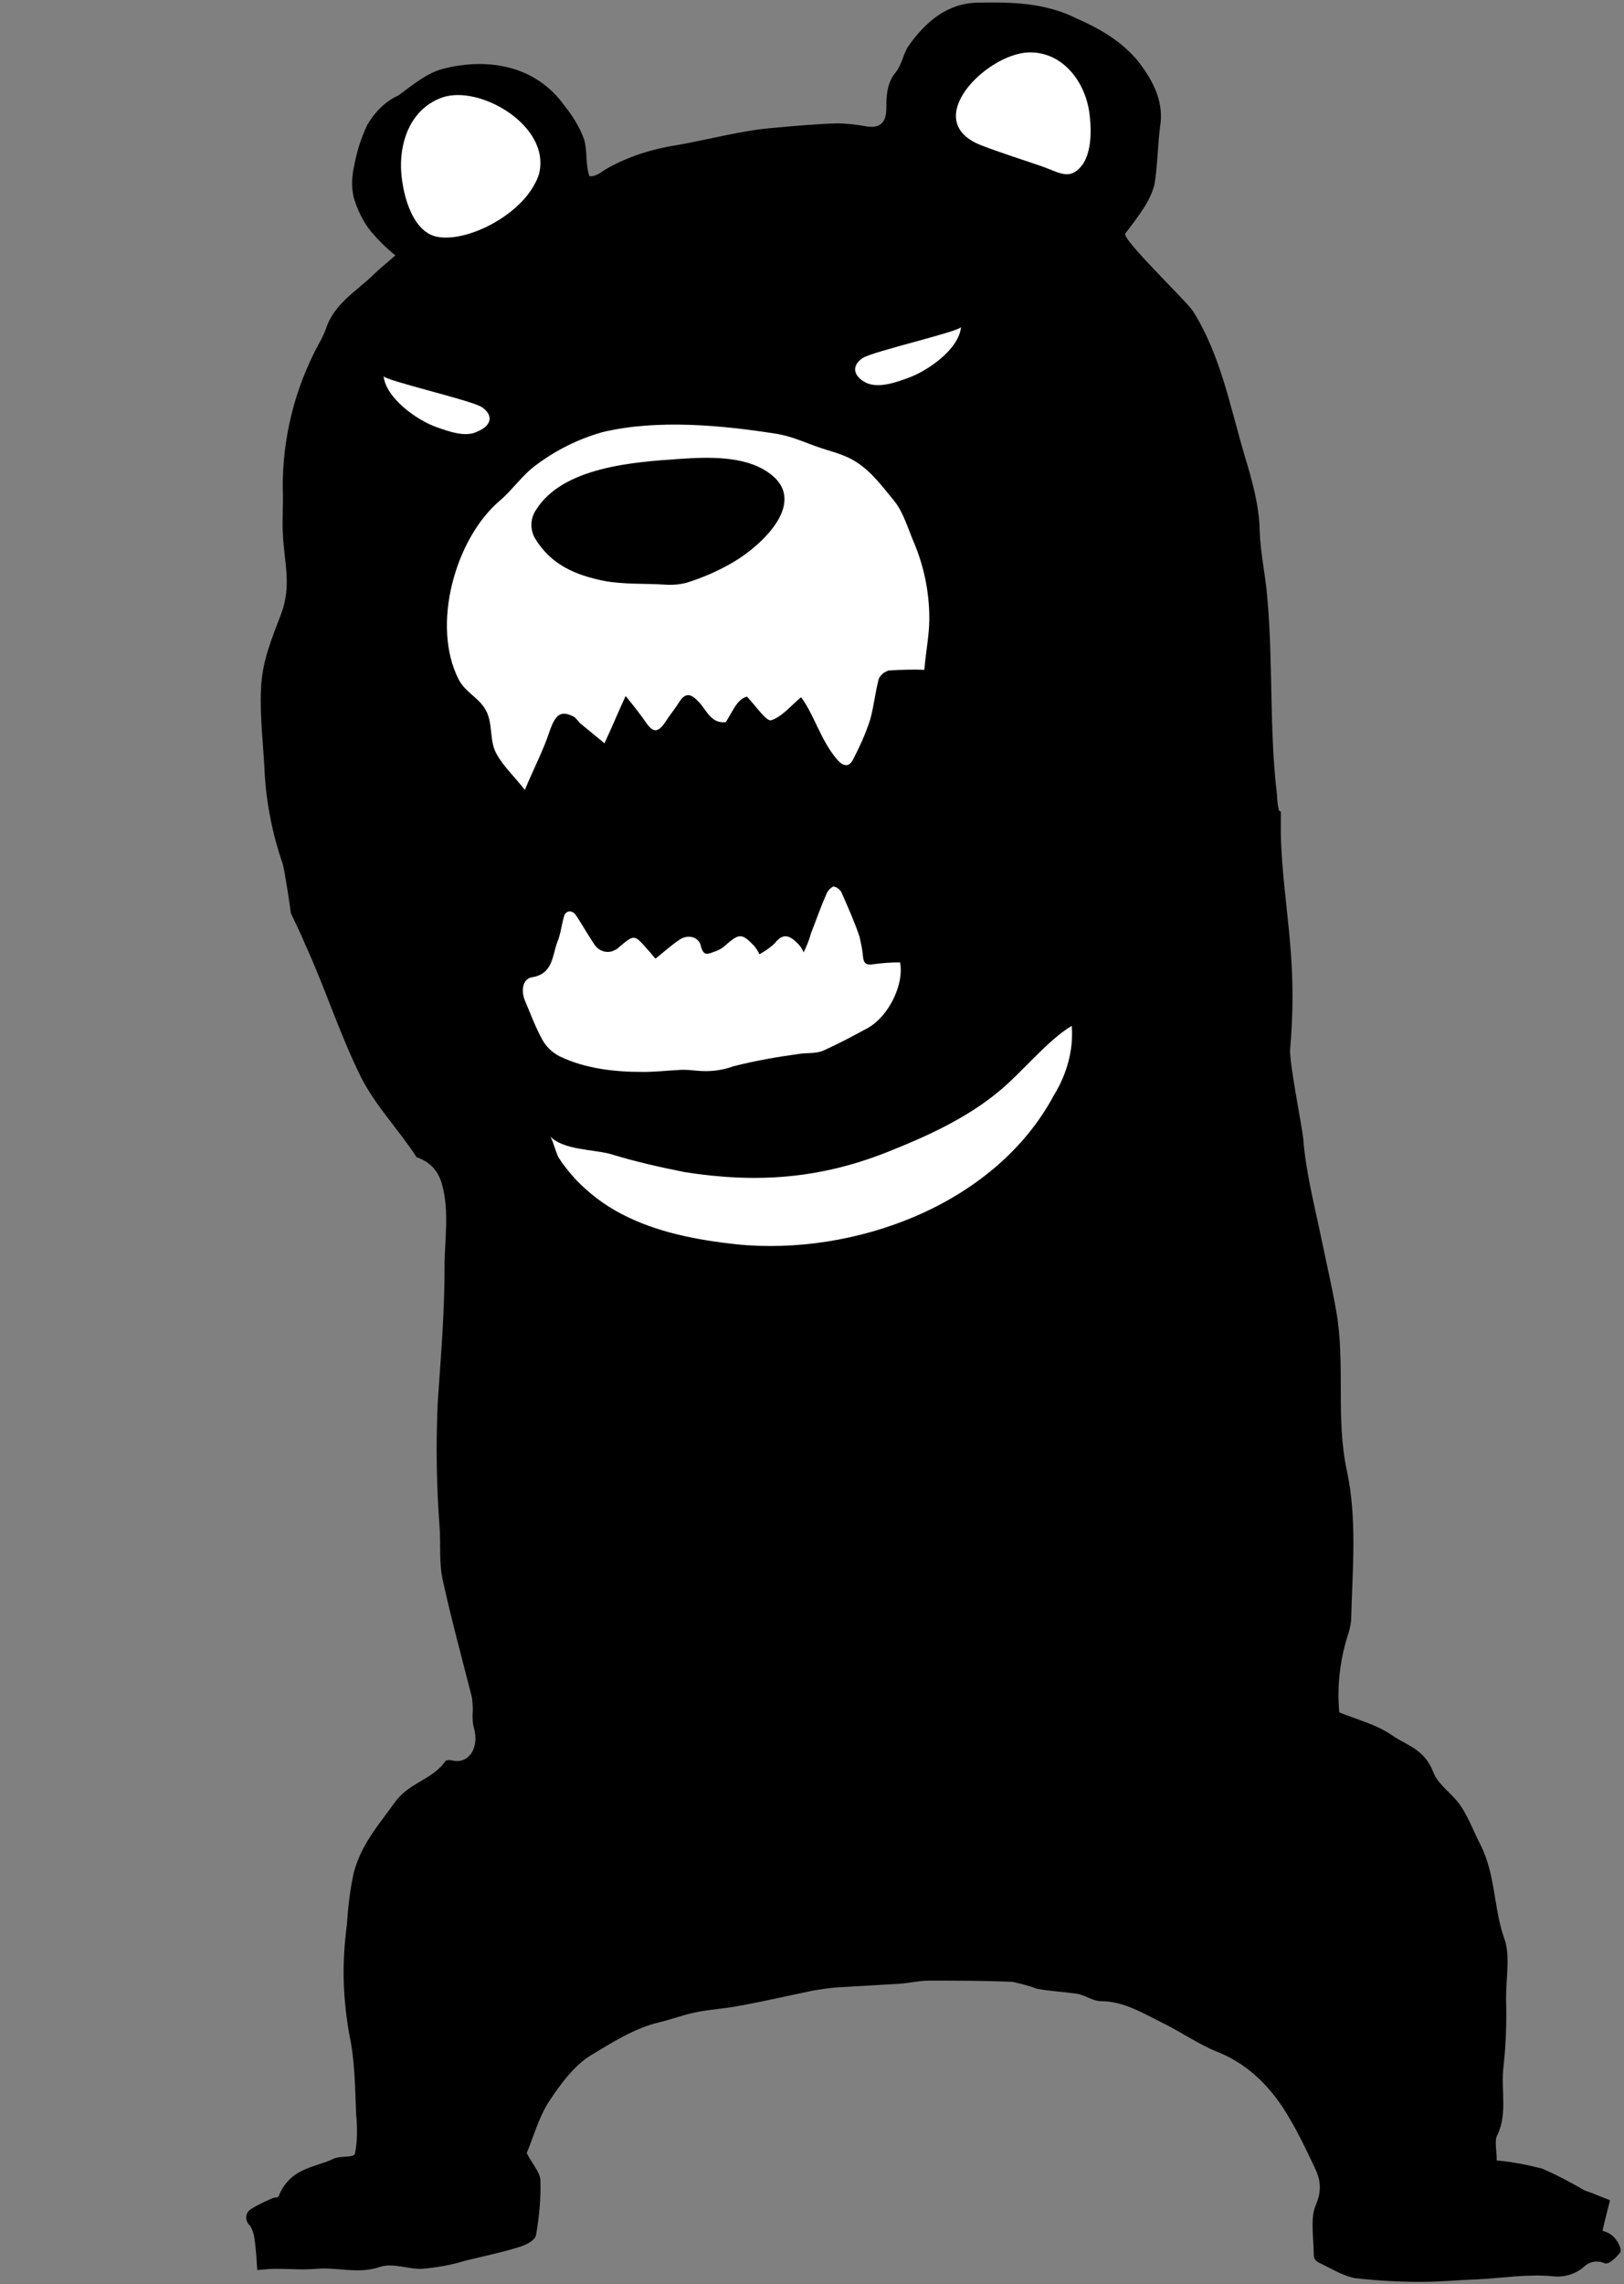<svg enable-background="new 0 0 261 367" viewBox="0 0 261 367" xmlns="http://www.w3.org/2000/svg"><rect x="0" y="0" width="261" height="367" fill="#808080" stroke="none"/><g transform="translate(.046 .024)"><path d="m106.7 93.9c-3.2-.2-6.5 0-9.7-.6-4.4-.9-8.5-2.5-11.1-6.9-.8-1.4-.7-3.2.2-4.5 4.3-6.9 15.7-7.7 23.2-8.2 4.4-.3 10.2-.5 14 2.1 6.9 4.6-.9 11.8-5.5 14.5-2.4 1.4-4.9 2.5-7.5 3.3-1.1.3-2.4.4-3.6.3z" style="fill:#fff;stroke:#fff;stroke-width:20;stroke-linecap:round;stroke-linejoin:round;stroke-miterlimit:10"/><path d="m259.5 359.6c-.5-.6-1.2-1-2-1.2.4-1.8.8-3.3 1.2-4.9-.9-.4-1.8-.7-2.7-1.1-.5-.2-.9-.3-1.4-.5-2.2-1.3-4.5-2.5-6.8-3.5-2.4-.6-4.8-1.1-7.3-1.3 0-1.6-.4-3.2.1-4.1 1.7-3.5.5-7.4 1-11.1.4-3.6.5-7.3.4-10.9 0-3.3.7-7-.3-9.6-1.7-4.8-1.4-10.3-3.8-15-1.3-2.5-2.2-5.2-3.9-7.2-1.3-1.5-3-2.7-3.7-4.5-1.4-3.7-4.3-4.3-6.6-5.9-2.6-1.8-5.6-2.5-8.5-3.7-.4-4.1.1-8.3 1.3-12.2.3-.8.5-1.7.6-2.6.2-8 1-16.3-.7-24.1-1.8-8.3-.2-17.2-1.7-25.6-.7-4-1.6-7.8-2.4-11.7-1.1-5.3-2.5-10.7-2.9-16-.2-2-2.3-12.4-2.1-14.4.5-5.7.5-11.1 0-16.9-.5-5.9-1.4-11.9-1.5-17.8 0-1.1 0-2.2 0-3.4-.1-.1-.2-.1-.3-.2-.2-.8-.3-1.6-.3-2.4-1.3-10.7-.6-21.3-1.6-32.1-.3-3.5-1.1-7-1.2-10.5-.1-4.3-1.3-8.3-2.5-12.3-2.3-7.8-3.8-15.9-8.2-22.9-1-1.6-11.5-11.6-10.9-12.5 1-1.3 1.9-2.5 2.7-3.7.9-1.3 1.6-2.7 2-4.2.5-3.1.5-6.2.9-9.3.6-3.7-.9-6.8-2.8-9.5-2.6-3.7-6.4-6-10.5-7.8-5.1-2.6-10.5-2.7-16-2.6-4.9.1-8.3 3-11.1 6.9-.9 1.3-1.1 3.1-2.1 4.3-1.4 1.7-1.5 3.7-1.5 5.7 0 2.3-.9 3.3-3.1 3-1.6-.3-3.3-.5-4.9-.5-3.3.1-6.6.4-9.9.7-5.3.4-10.6 1.9-15.8 2.8-3.9.6-7.7 1.8-11.1 3.7-1.1.6-1.6 1.3-2.9 1.3-.7-1.8-.3-4.1-.9-6-.7-1.9-1.8-3.7-3.1-5.3-4.6-6.5-12.3-7.8-19.4-6-2.6.6-5 2.6-7.3 4.3-2.2 1-3.8 2.7-5 4.7-1 2.1-1.7 4.3-2.1 6.5-.4 1.7-.5 3.5-.1 5.2.6 2 1.5 3.9 2.8 5.5 1.2 1.4 2.5 2.7 3.9 3.8-1.2 1.1-2.4 2-3.5 3.1-2.8 2.7-6.4 4.7-7.7 8.8-.3.8-.7 1.6-1.1 2.3-3.9 7.2-5.9 15.3-5.8 23.4.1 2.3-.1 4.6 0 6.9.2 4.9 1.5 8.5-.3 13.2-1.5 4-3 7.4-3.2 11.9-.2 4.7.4 9.2.6 13.8.3 4.9 1.3 9.8 2.9 14.4.3 1.1 1.2 6.9 1.3 7.9.8 1.7 1.6 3.3 2.3 5 3.2 7 5.5 14.3 8.9 21.2 2.4 4.8 6.1 8.5 9 13 .9.3 1.8.8 2.5 1.5.8.8 1.3 1.8 1.6 2.9 1.2 4.3.4 8.9.4 13.3 0 7.3-.6 14.5-1.1 21.7-.3 6.7-.2 13.4.3 20 .2 2.8-.1 5.8.5 8.5 1.4 6.4 3.1 12.6 4.7 18.9.1.9.2 1.8.1 2.7 0 .7 0 1.4.2 2.1.9 3.1-.6 5.7-3.1 5.4-.5-.1-1.3-.3-1.5.1-2.3 3.1-5.8 3.3-8.2 6.7-2.5 3.5-5.3 6.6-6.5 11.2-.6 2.7-.9 5.5-1.1 8.3-.4 3.1-.6 6.2-.5 9.3.1 2.8.4 5.6.9 8.4.9 4.1.9 8.5 1.1 12.9.2 2.1.2 4.2-.2 6.2-.2.7-2.3.3-3.4.8-3.1 1.5-7 1.4-8.9 6.1-.1.2-.5.1-.8.2-1.2.5-2.5 1.1-3.6 1.8-.7.4-1 1.3-.6 2.1.1.2.2.4.4.5.5.8.7 1.6.8 2.5.2 1.5.3 3.1.4 4.7 1.2-.1 2.1-.2 3-.2 2.2 0 4.3.2 6.5 0 3.4-.3 6.7.9 10.2-.3 2.1-.7 4.6.4 6.8.3 2.3-.2 4.7-.6 6.9-1.3 2.9-.7 5.8-1.3 8.7-2.2 1-.3 2.5-1 2.7-1.9.5-2.9.8-5.9.7-8.9-.1-1.3-1.3-2.5-2.2-4.3 1-2.3 1.9-5.7 3.6-8.3 1.9-2.9 4.1-5.8 6.7-7.4 3.5-2.1 7.1-4.4 11-5.3 2-.5 3.9-1.2 5.8-1.6 2.4-.5 4.9-.6 7.3-1.1 3.9-.7 7.7-1.6 11.6-2.4 1.2-.2 2.5-.4 3.7-.5l10.2-.6c1.6-.1 3.2-.5 4.7-.5 4.5 0 9 0 13.5.2 1.3.3 2.6.6 3.9 1.1 2.1.4 4.3.5 6.4.8 1.3.2 2.6 1.2 3.9 1.2 3.6 0 6.7 1.9 9.9 3.5 3.1 1.5 6 3.6 9.2 4.8 4.7 2 8.4 5.6 11.3 10.7 1.3 2.2 2.4 4.5 3.5 6.8 1.1 2.2 1.9 4 .6 7-.9 2.1-.3 5.4-.3 8.1 0 .5.4.9.8 1.1 1.9.9 3.8 2.1 5.8 2.5 3.5.4 7.1.6 10.6.6 3 0 6-.3 9-.4 4.1-.2 8.2-.9 12.2-.5 1.8.2 3.6-.3 5-1.5.9-.9 2.2-1.1 3.3-.6.7.3 1.9-.9 2.6-1.8.1-.6-.3-1.5-.9-2.2z"/><path d="m79.7 121c-1.2-2.2-.4-5.1-1.9-7.3-1.1-1.7-3.1-2.6-4.1-4.5-4.5-8.7-.6-22.7 6.6-28.8 2-1.7 3.6-4.1 5.8-5.7 3.2-2.4 6.8-4.2 10.7-5.3 8.8-2.1 19.3-1.1 28.1.3 2.4.4 4.7 1.5 7.1 2.3 1.2.4 2.4.7 3.6 1.2 3.6 1.4 5.8 4.5 8.1 7.3 1.5 1.9 2.2 4.5 3.2 6.8 1.5 3.6 2.3 7.4 2.4 11.3.1 2.9-.5 5.7-.8 9-1.9-.1-3.8 0-5.7.1-.7.2-1.3.7-1.6 1.3-.6 2.2-.8 4.5-1.4 6.6-.7 2.2-1.7 4.4-2.8 6.5-.7 1.3-1.7.9-2.6-.2-2.6-3.1-3.6-7.1-5.7-9.9-1.6 1.3-3 3.1-4.8 3.7-.8.2-2.3-2.1-3.9-3.8-1.6.4-2.3 2.4-3.4 4.1-2.4.3-3.1-2-4.4-3.3-1.2-1.3-2.1-1.5-3.1.1-.7 1.1-1.6 2.2-2.3 3.3-1.1 1.6-1.9 1.6-3 0-.9-1.3-1.9-2.6-3.3-4.3-1.2 2.6-2.1 4.8-3.4 7.6-1.3-1.1-2.7-2.2-4-3.3-.2-.3-.5-.6-.8-.9-2.2-1.2-3.1-.5-4.1 2.5s-2.5 5.8-3.9 9.2c-1.5-2-3.5-3.8-4.6-5.9z" fill="#fff"/><path d="m169.3 176c-9.5 17.7-32.2 25.8-51 23.9-6.3-.7-12.8-1.9-18.5-4.9-2.7-1.4-5.2-3.3-7.3-5.5-1-1.1-2-2.3-2.8-3.6-.4-.7-1-3.1-1.4-3.4 2.2 2.3 6.9 2.1 9.8 2.9 3.9 1.2 7.9 2.1 11.9 2.9 11.5 1.8 21.6 1.1 32.5-3.2 6.3-2.5 12.7-5.4 17.9-9.7 3.8-3.1 7.9-8.3 11.8-10.6.3 3.9-.8 7.8-2.9 11.2z" fill="#fff"/><path d="m106.7 93.9c-3.2-.2-6.5 0-9.7-.6-4.4-.9-8.5-2.5-11.1-6.9-.8-1.4-.7-3.2.2-4.5 4.3-6.9 15.7-7.7 23.2-8.2 4.4-.3 10.2-.5 14 2.1 6.9 4.6-.9 11.8-5.5 14.5-2.4 1.4-4.9 2.5-7.5 3.3-1.1.3-2.4.4-3.6.3z"/><g fill="#fff"><path d="m173.8 26.6c-2 2.5-3.7 1-6.7 0-3.2-1.1-6.4-2.1-9.5-3.3-9.9-3.9.8-14.6 7.6-14.9 5.6-.2 9.4 4.9 9.9 10.3.3 2.5.2 6-1.3 7.9z"/><path d="m70.6 15.8c5.6-2.4 16.3 3.4 16.2 10.4 0 1.2-.3 2.3-.9 3.3-2.7 5.3-11.1 9.5-15.8 8.5-4.1-.9-5.6-7.4-5.7-11.1-.1-4.7 1.8-9.3 6.2-11.1z"/><path d="m138.6 57.5c1.7-1.1 15.8-4.3 15.8-5-.3 3.6-5.4 7.1-8.5 8.2-1.9.7-4.7 1.7-6.7.8-2.2-1.1-2.4-2.8-.6-4z"/><path d="m70.1 68.6c-3.1-1.1-8.1-4.6-8.5-8.2.1.7 14.2 3.9 15.8 5 1.8 1.2 1.7 2.9-.7 3.9-1.9 1-4.6 0-6.6-.7z"/><path d="m87.1 167c-1.1-2-1.9-4.2-2.8-6.3-.6-1.5-.4-3.4 1.1-3.7 3.4-.5 3.3-3.4 4.1-5.6.6-1.4.7-3 1.2-4.5.2-.3.5-.5.8-.5.4 0 .8.3 1 .6 1 1.5 1.9 3.1 2.9 4.6.7 1.2 2.2 1.7 3.4 1 .3-.1.5-.3.7-.5 2.4-2 2.4-2 4.5.4.5.5.9 1.1 1.3 1.5 1.5-1.2 2.6-2.2 3.8-3 1.4-1 3.2-.5 3.5 1 .4 1.6 1.1 1.3 2.1.9.7-.2 1.4-.6 1.9-1.1 2.2-1.9 2.6-1.9 4.6.2.3.4.6.8.8 1.3.9-.5 1.8-1.1 2.5-1.8 1.4-1.8 2.5-1.1 3.7.1.4.4.7.9.9 1.4.5-1 .9-2 1.2-3.1.8-2 1.5-4.1 2.4-6.1.2-.6.6-1.1 1.2-1.4.6.1 1.2.6 1.4 1.2 1 2.3 2 4.5 2.8 6.9.2.9.4 1.8.5 2.7.1 1 .1 2 1.7 1.7 1.4-.2 2.9-.3 4.3-.3.7 3.5-1.8 8.6-5.1 10.5-2.4 1.3-4.8 2.6-7.3 3.7-1.2.5-2.6.3-3.8.5-3.6.5-7.1 1.1-10.6 2-1.9.7-3.9.9-5.9.7-1-.1-2-.2-3-.1-1.9.1-3.7.3-5.6.3-4.6 0-9.2-.5-13.4-2.5-1.2-.6-2.2-1.6-2.8-2.7z"/></g></g><path d="m259.5 359.6c-.5-.6-1.2-1-2-1.2.4-1.8.8-3.3 1.2-4.9-.9-.4-1.8-.7-2.7-1.1-.5-.2-.9-.3-1.4-.5-2.2-1.3-4.5-2.5-6.8-3.5-2.4-.6-4.8-1.1-7.3-1.3 0-1.6-.4-3.2.1-4.1 1.7-3.5.5-7.4 1-11.1.4-3.6.5-7.3.4-10.9 0-3.3.7-7-.3-9.6-1.7-4.8-1.4-10.3-3.8-15-1.3-2.5-2.2-5.2-3.9-7.2-1.3-1.5-3-2.7-3.7-4.5-1.4-3.7-4.3-4.3-6.6-5.9-2.6-1.8-5.6-2.5-8.5-3.7-.4-4.1.1-8.3 1.3-12.2.3-.8.5-1.7.6-2.6.2-8 1-16.3-.7-24.1-1.8-8.3-.2-17.2-1.7-25.6-.7-4-1.6-7.8-2.4-11.7-1.1-5.3-2.5-10.7-2.9-16-.2-2-1.4-4.3-.9-6.3.6-2.7 2.1-2.2 4.3-3 3.4-1.1 6.7-3 10-4.5 8.7-5.5 15.7-13.2 20.4-22.3 5-9.4 4.1-20.2 5-30.5.2-2.4.5-4.8.7-7.2.2-2.7.3-5.4.3-8.1.1-8.3 1-17.8-.8-26-1-4.4-2.5-8.6-1.5-13.1.2-.9-.8-2.1-1.4-3.7-1.5 1.5-2.6 2.5-3.7 3.6-1.9-1.1-2.8-3-2.6-5.7.1-.7-1-1.8-1.8-2.3-.4-.2-1.7.4-2 .9-.4.6-.2 1.6-.2 2.6-1-.4-2-1.2-2.8-1-2.4.3-2.4-.6-2-2.6.2-.9-.4-1.9-.6-2.9-1 .2-2.4.2-2.9.8-.6.8-.5 2.2-.8 3.6-1.2.2-2.4.3-3.6.3-.6-.1-1.7-.8-1.7-1.2-.1-2.7-2.1-1.7-3-2.2-.6 2.5-1.2 4.7-1.8 6.9-.6 1.8-1 3.7-1.2 5.6-.6 9.8.8 19.6.7 29.4 0 4.2-1.1 8.2-1.2 12.4-.1 5.1-.1 9.8-1.6 14.8-.8 2.8-1.9 5.7-4 7.8-.9.9-2 2.3-3.2 1.3-.2-.8-.3-1.6-.3-2.4-1.3-10.7-.6-21.3-1.6-32.1-.3-3.5-1.1-7-1.2-10.5-.1-4.3-1.3-8.3-2.5-12.3-2.3-7.8-3.8-15.9-8.2-22.9-1-1.6-11.5-11.6-10.9-12.5 1-1.3 1.9-2.5 2.7-3.7.9-1.3 1.6-2.7 2-4.2.5-3.1.5-6.2.9-9.3.6-3.7-.9-6.8-2.8-9.5-2.6-3.7-6.4-6-10.5-7.8-5.2-3.1-10.6-3.2-16.1-3.1-4.9.1-8.3 3-11.1 6.9-.9 1.3-1.1 3.1-2.1 4.3-1.4 1.7-1.5 3.7-1.5 5.7 0 2.3-.9 3.3-3.1 3-1.6-.3-3.3-.5-4.9-.5-3.3.1-6.6.4-9.9.7-5.3.4-10.6 1.9-15.8 2.8-3.9.6-7.7 1.8-11.1 3.7-1.1.6-1.6 1.3-2.9 1.3-.7-1.8-.3-4.1-.9-6-.7-1.9-1.8-3.7-3.1-5.3-4.6-6.5-12.3-7.8-19.4-6-2.6.6-5 2.6-7.3 4.3-1.9 1.4-3.5 3.1-4.7 5.1-1 2.1-1.7 4.3-2.1 6.5-.4 1.7-.5 3.5-.1 5.2.6 2 1.5 3.9 2.8 5.5 1.2 1.4 2.5 2.7 3.9 3.8-1.2 1.1-2.4 2-3.5 3.1-2.8 2.7-6.4 4.7-7.7 8.8-.3.8-.7 1.6-1.1 2.3-3.9 7.2-5.9 15.3-5.8 23.4.1 2.3-.1 4.6 0 6.9.2 4.9 1.5 8.5-.3 13.2-1.5 4-3 7.4-3.2 11.9-.2 4.7.4 9.2.6 13.8.3 4.9 1.3 9.8 2.9 14.4.4 1.3 2.5 5.3 0 5.2-2.1-.1-3.4-4.4-4.4-5.9-1.5-2-2.9-4.1-4.1-6.3-2.4-5-4.1-10.3-4.9-15.8-2-10.7-2-21.6-2.5-32.6-3.2-.5-4.2 1.6-3.7 4.6-1 .2-2 .5-2.9 1-.5-.2-1-.4-1.4-.6-.1 0-.1-.1-.1-.2-.2-1-.6-2-1-3-.2-.5-1-1.2-1.2-1.1-.6.2-1.4.8-1.5 1.4-.1 1.4-.2 2.7-.1 4.1-1.2.4-2.6.9-4.2 1.5-.4-1-.8-1.9-1.3-3.2-.9.1-2.6-.1-3 .6-.6 1.1-.7 2.4-.3 3.6.8 1.8-.2 2.6-1.1 3.5-.8.7-1.6 1.3-2.5 1.9-1.4-1.6 0-5.5-3.7-5.7-1.2 1.3-1.5 4.8-.7 6.7 1 2 1.8 4.1 2.2 6.3.2 3 .2 5.9 0 8.9 0 2.5.3 5 .3 7.4 0 2.7-.4 5.4-.2 8 .4 4.9 1.3 9.7 3.6 14 .7 1.3.9 3 1.7 4.2 2.1 3.4 4.4 6.8 6.6 10.1 1.8 2.9 3.8 5.7 6.1 8.3 3.1 3.3 6.5 6.4 10.1 9.2 3.5 2.6 7.5 4.6 11.7 5.8 3 .9 6.2 1.4 9.3 2.2 2 .5 4 1.2 6.1 1.6 3.9.8 8.5 0 11.1 2.6.8.8 1.3 1.8 1.6 2.9 1.2 4.3.4 8.9.4 13.3 0 7.3-.6 14.5-1.1 21.7-.3 6.7-.2 13.4.3 20 .2 2.8-.1 5.8.5 8.5 1.4 6.4 3.1 12.6 4.7 18.9.1.9.2 1.8.1 2.7 0 .7 0 1.4.2 2.1.9 3.1-.6 5.7-3.1 5.4-.5-.1-1.3-.3-1.5.1-2.3 3.1-5.8 3.3-8.2 6.7-2.5 3.5-5.3 6.6-6.5 11.2-.6 2.7-.9 5.5-1.1 8.3-.4 3.1-.6 6.2-.5 9.3.1 2.8.4 5.6.9 8.4.9 4.1.9 8.5 1.1 12.9.2 2.1.2 4.2-.2 6.2-.2.7-2.3.3-3.4.8-3.1 1.5-7 1.4-8.9 6.1-.1.2-.5.1-.8.2-1.2.5-2.5 1.1-3.6 1.8-.7.4-1 1.3-.6 2.1.1.2.2.4.4.5.5.8.7 1.6.8 2.5.2 1.5.3 3.1.4 4.7 1.2-.1 2.1-.2 3-.2 2.2 0 4.3.2 6.5 0 3.4-.3 6.7.9 10.2-.3 2.1-.7 4.6.4 6.8.3 2.3-.2 4.7-.6 6.9-1.3 2.9-.7 5.8-1.3 8.7-2.2 1-.3 2.5-1 2.7-1.9.5-2.9.8-5.9.7-8.9-.1-1.3-1.3-2.5-2.2-4.3 1-2.3 1.9-5.7 3.6-8.3 1.9-2.9 4.1-5.8 6.7-7.4 3.5-2.1 7.1-4.4 11-5.3 2-.5 3.9-1.2 5.8-1.6 2.4-.5 4.9-.6 7.3-1.1 3.9-.7 7.7-1.6 11.6-2.4 1.2-.2 2.5-.4 3.7-.5l10.2-.6c1.6-.1 3.2-.5 4.7-.5 4.5 0 9 0 13.5.2 1.3.3 2.6.6 3.9 1.1 2.1.4 4.3.5 6.4.8 1.3.2 2.6 1.2 3.9 1.2 3.6 0 6.7 1.9 9.9 3.5 3.1 1.5 6 3.6 9.2 4.8 4.7 2 8.4 5.6 11.3 10.7 1.3 2.2 2.4 4.5 3.5 6.8 1.1 2.2 1.9 4 .6 7-.9 2.1-.3 5.4-.3 8.1 0 .5.4.9.8 1.1 1.9.9 3.8 2.1 5.8 2.5 3.5.4 7.1.6 10.6.6 3 0 6-.3 9-.4 4.1-.2 8.2-.9 12.2-.5 1.8.2 3.6-.3 5-1.5.9-.9 2.2-1.1 3.3-.6.7.3 1.9-.9 2.6-1.8-.1-.3-.5-1.1-1.1-1.9z" fill="none"/></svg>